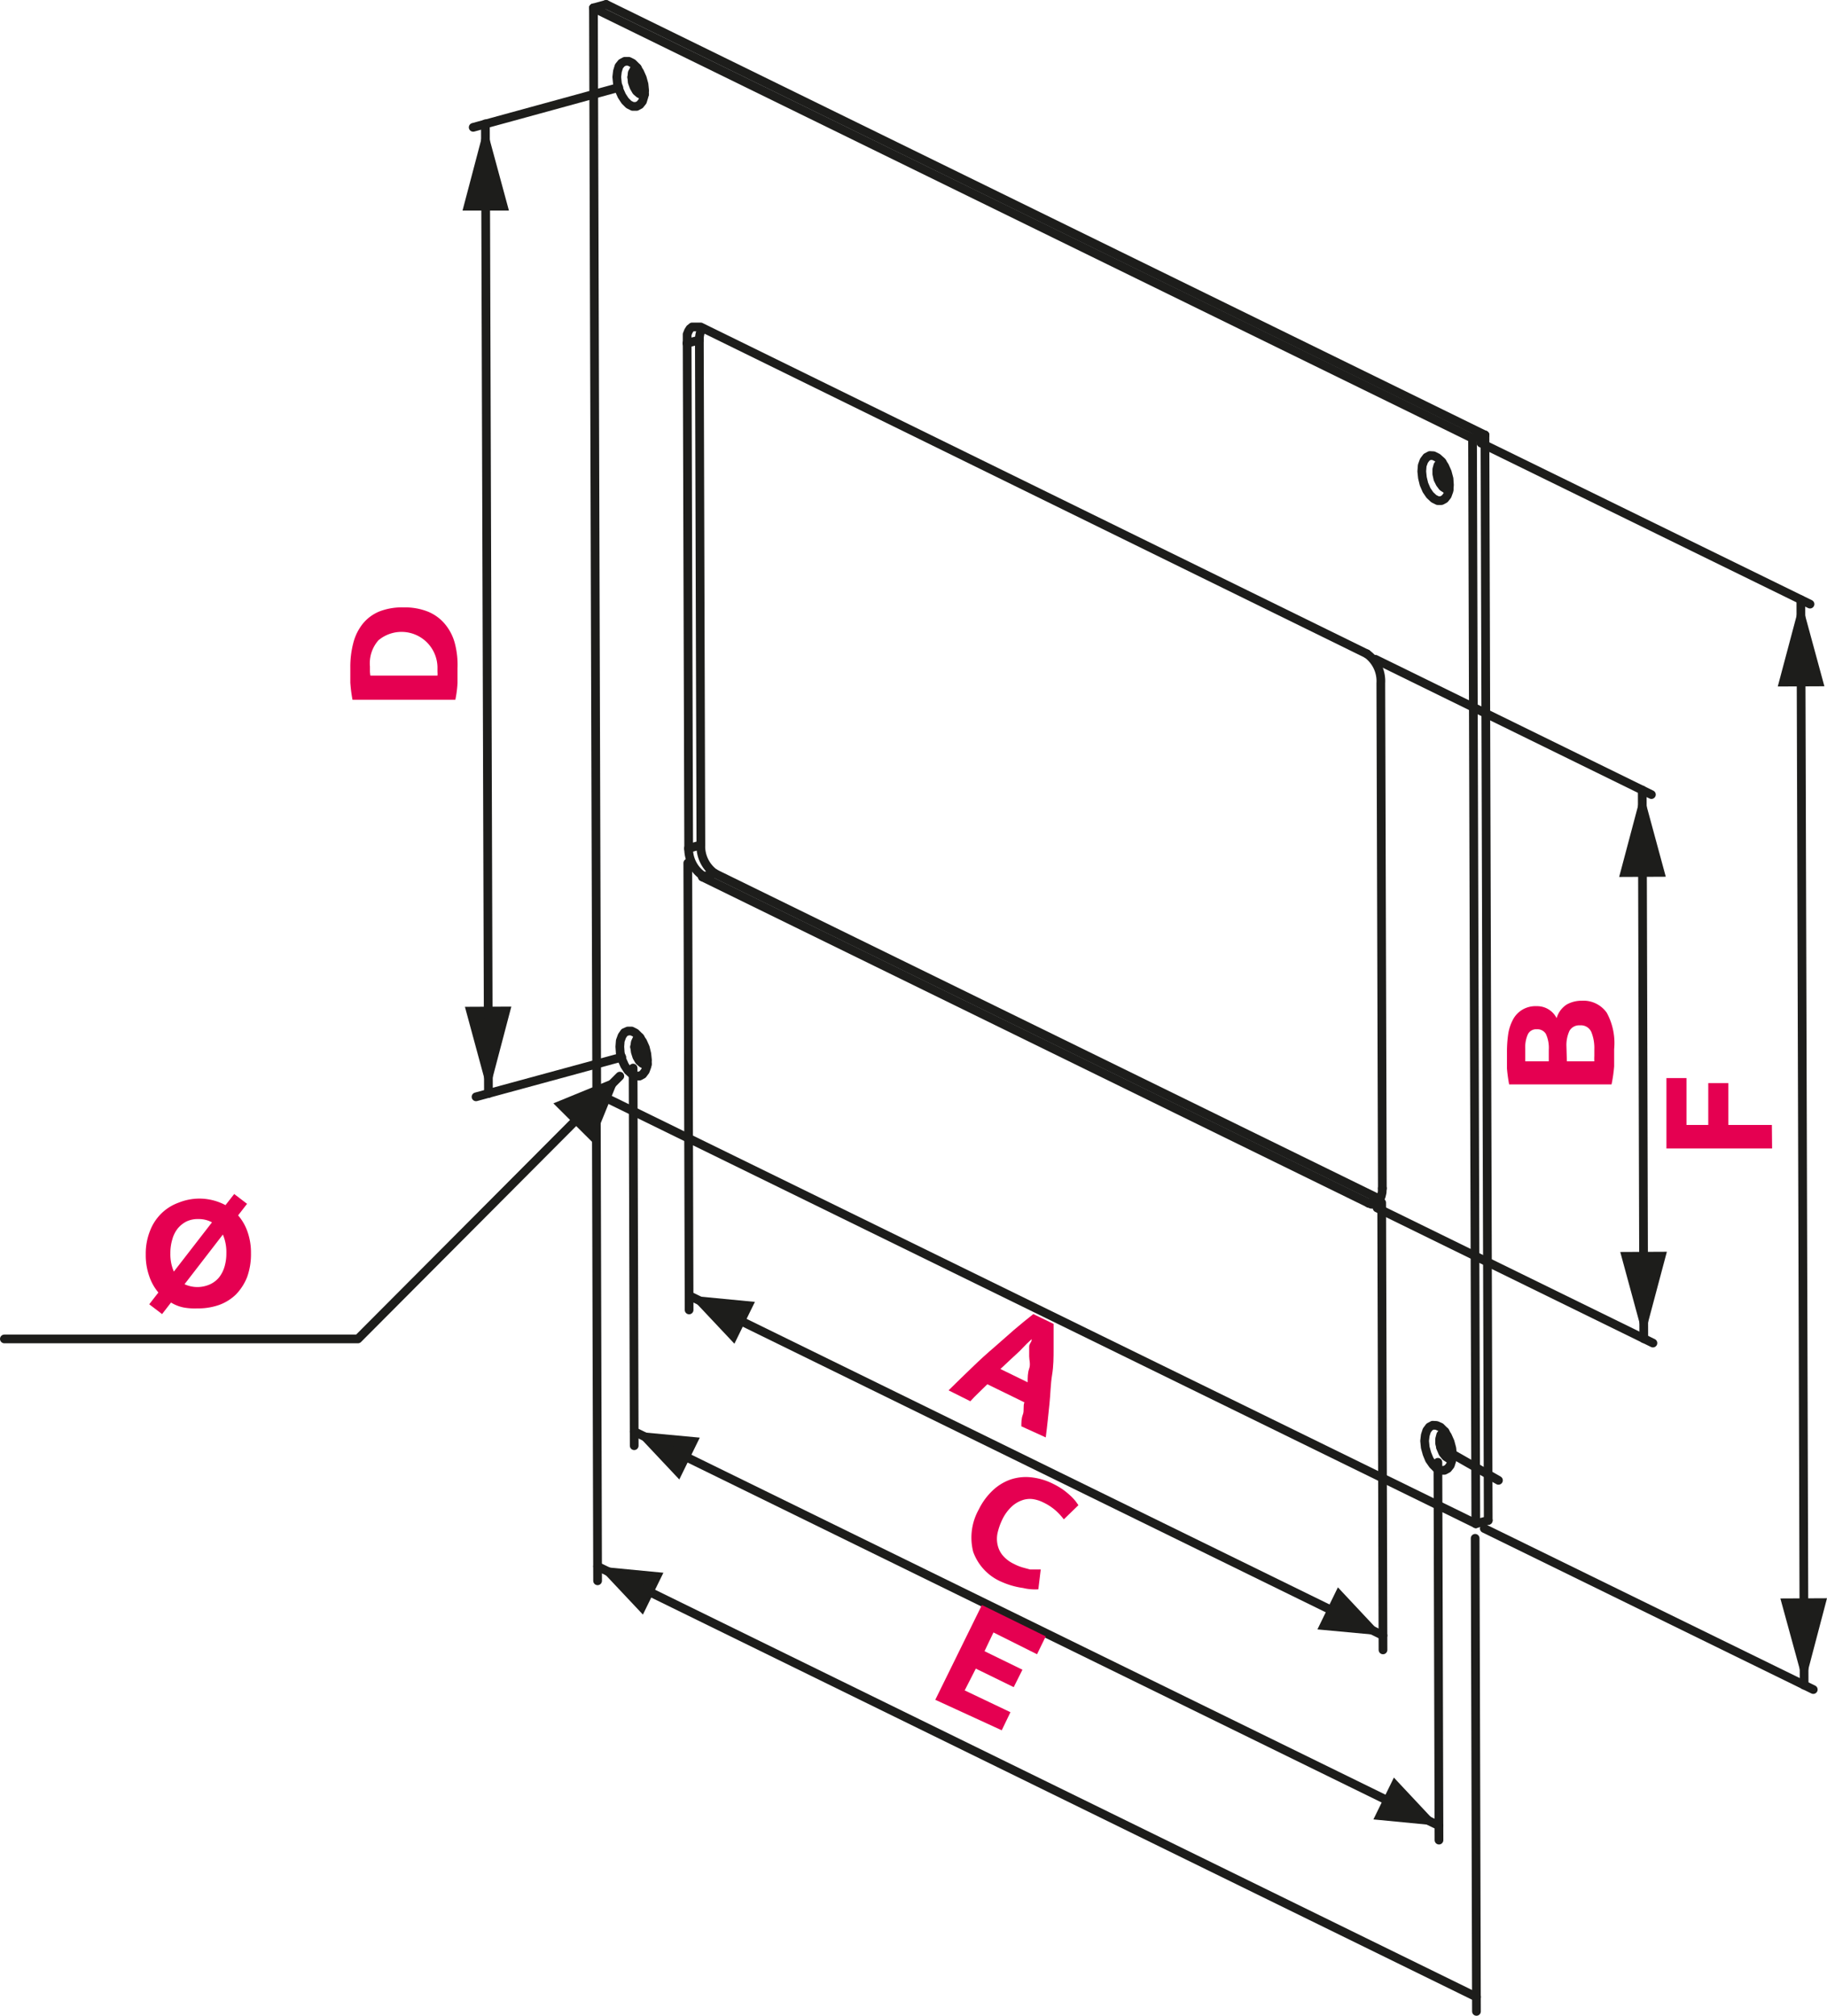 <svg xmlns="http://www.w3.org/2000/svg" width="29.58mm" height="32.63mm" viewBox="0 0 83.86 92.5"><defs><style>.cls-1{fill:none;stroke:#1d1d1b;stroke-linecap:round;stroke-linejoin:round;stroke-width:0.4px;}.cls-2{fill:#1d1d1b;}.cls-3{fill:#e50051;}</style></defs><g id="Warstwa_2" data-name="Warstwa 2"><g id="Warstwa_1-2" data-name="Warstwa 1"><line class="cls-1" x1="66.12" y1="66.41" x2="68.78" y2="67.93"/><polyline class="cls-1" points="28.45 48.03 28.47 48.32 28.55 48.62 28.67 48.89 28.82 49.12 29 49.28 29.18 49.37 29.35 49.38 29.5 49.3 29.62 49.14 29.7 48.92 29.72 48.65 29.69 48.36 29.62 48.07 29.5 47.8 29.34 47.57 29.17 47.4 28.99 47.31 28.82 47.31 28.66 47.38 28.55 47.54 28.47 47.76 28.45 48.03"/><polyline class="cls-1" points="66.67 66.75 66.64 67.02 66.57 67.24 66.45 67.39 66.3 67.47 66.12 67.47 65.94 67.38 65.77 67.21 65.61 66.98 65.5 66.71 65.42 66.42 65.39 66.12 65.42 65.86 65.49 65.64 65.61 65.48 65.76 65.4 65.94 65.41 66.12 65.49 66.29 65.66 66.44 65.89 66.56 66.16 66.64 66.46 66.67 66.75"/><line class="cls-1" x1="67.59" y1="20.11" x2="27.24" y2="0.36"/><line class="cls-1" x1="67.74" y1="69.92" x2="67.59" y2="20.11"/><line class="cls-1" x1="27.39" y1="50.17" x2="67.74" y2="69.92"/><line class="cls-1" x1="27.24" y1="0.36" x2="27.39" y2="50.17"/><path class="cls-1" d="M62.74,30l-30.58-15L32,15h-.12l-.11,0-.1.08-.07.11-.06.15,0,.16v.19l.07,23.18a1.51,1.51,0,0,0,.64,1.31"/><line class="cls-1" x1="32.24" y1="40.24" x2="62.82" y2="55.21"/><polyline class="cls-1" points="62.82 55.21 62.94 55.26 63.06 55.26 63.17 55.22 63.27 55.14 63.34 55.03 63.4 54.89 63.44 54.72 63.45 54.53"/><path class="cls-1" d="M63.45,54.53l-.07-23.18A1.54,1.54,0,0,0,62.74,30"/><polyline class="cls-1" points="66.53 22.25 66.51 21.96 66.43 21.66 66.31 21.39 66.16 21.16 65.98 21 65.8 20.91 65.63 20.9 65.48 20.98 65.36 21.14 65.28 21.36 65.26 21.63 65.29 21.92 65.36 22.21 65.48 22.49 65.63 22.71 65.81 22.88 65.99 22.97 66.16 22.97 66.31 22.89 66.43 22.74 66.51 22.52 66.53 22.25"/><polyline class="cls-1" points="28.31 3.53 28.34 3.27 28.41 3.04 28.53 2.89 28.68 2.81 28.86 2.81 29.04 2.9 29.21 3.07 29.36 3.3 29.48 3.57 29.56 3.86 29.59 4.16 29.56 4.42 29.49 4.65 29.37 4.8 29.22 4.88 29.04 4.88 28.86 4.79 28.69 4.62 28.54 4.39 28.42 4.12 28.34 3.83 28.31 3.53"/><line class="cls-1" x1="67.59" y1="20.11" x2="68.16" y2="19.96"/><line class="cls-1" x1="27.24" y1="0.36" x2="27.82" y2="0.2"/><line class="cls-1" x1="68.16" y1="19.96" x2="27.82" y2="0.2"/><line class="cls-1" x1="67.74" y1="69.92" x2="68.31" y2="69.77"/><line class="cls-1" x1="68.31" y1="69.77" x2="68.16" y2="19.96"/><polyline class="cls-1" points="66.19 21.2 66.09 21.23 66 21.35 65.95 21.53 65.95 21.75 66 21.98 66.1 22.18 66.22 22.34 66.36 22.43 66.5 22.44 66.52 22.43"/><path class="cls-1" d="M66.2,21.22a.83.83,0,0,0,.26,1.14l.06,0"/><polyline class="cls-1" points="66.66 66.93 66.63 66.94 66.5 66.93 66.36 66.84 66.23 66.68 66.14 66.47 66.08 66.24 66.08 66.03 66.13 65.84 66.23 65.73 66.32 65.69"/><path class="cls-1" d="M66.34,65.72a.82.82,0,0,0,.26,1.14l.06,0"/><line class="cls-1" x1="32.81" y1="40.08" x2="32.24" y2="40.24"/><line class="cls-1" x1="32.81" y1="40.08" x2="63.34" y2="55.03"/><polyline class="cls-1" points="29 3.54 29.02 3.34 29.1 3.19 29.21 3.11 29.24 3.1"/><polyline class="cls-1" points="29.58 4.34 29.49 4.35 29.35 4.3 29.21 4.18 29.1 3.99 29.02 3.77 29 3.54"/><path class="cls-1" d="M29.26,3.13a.45.45,0,0,0-.12.37.85.85,0,0,0,.44.81"/><line class="cls-1" x1="32.1" y1="15.6" x2="31.53" y2="15.75"/><path class="cls-1" d="M32.21,15.09a1.12,1.12,0,0,0-.11.51"/><line class="cls-1" x1="32.17" y1="38.77" x2="31.6" y2="38.93"/><path class="cls-1" d="M32.1,15.6l.07,23.17a1.53,1.53,0,0,0,.64,1.31"/><polyline class="cls-1" points="29.13 48.04 29.16 48.27 29.23 48.49 29.34 48.68 29.48 48.8 29.62 48.85 29.71 48.84"/><polyline class="cls-1" points="29.37 47.6 29.34 47.61 29.23 47.68 29.16 47.83 29.13 48.04"/><path class="cls-1" d="M29.27,48a.83.83,0,0,0,.44.81"/><path class="cls-1" d="M29.39,47.63a.49.49,0,0,0-.12.37"/><line class="cls-1" x1="63.32" y1="55.08" x2="62.82" y2="55.21"/><polyline class="cls-2" points="31.63 59.45 33.71 61.66 34.65 59.74"/><polyline class="cls-2" points="63.48 75.05 61.41 72.84 60.47 74.77"/><line class="cls-1" x1="31.57" y1="39.6" x2="31.63" y2="60.11"/><line class="cls-1" x1="63.42" y1="55.19" x2="63.48" y2="75.71"/><line class="cls-1" x1="31.63" y1="59.45" x2="63.48" y2="75.05"/><path class="cls-3" d="M46.88,65.45c0-.18,0-.36.07-.54s0-.38.07-.56l-1.7-.83-.4.39c-.14.13-.26.26-.38.39l-1-.5c.39-.39.76-.74,1.1-1.07s.67-.63,1-.91l.91-.8c.29-.25.59-.49.88-.72l.93.45c0,.38,0,.75,0,1.14s0,.79-.07,1.21-.07.86-.12,1.33-.1,1-.17,1.53Zm.47-4c-.05.06-.13.12-.22.21L46.8,62l-.41.38-.47.44,1.25.61c0-.22,0-.43.07-.63s0-.39,0-.56,0-.32,0-.45S47.35,61.58,47.35,61.5Z"/><polyline class="cls-2" points="29.11 65.69 31.18 67.89 32.12 65.97"/><polyline class="cls-2" points="66.05 83.78 63.98 81.57 63.04 83.49"/><line class="cls-1" x1="29.06" y1="49.01" x2="29.11" y2="66.34"/><line class="cls-1" x1="66" y1="67.1" x2="66.05" y2="84.44"/><line class="cls-1" x1="29.11" y1="65.69" x2="66.05" y2="83.78"/><path class="cls-3" d="M46,72.6a2.37,2.37,0,0,1-1.33-1.39,2.64,2.64,0,0,1,.26-1.95,3,3,0,0,1,.65-.88,2.29,2.29,0,0,1,.81-.49,2.23,2.23,0,0,1,.93-.1,2.94,2.94,0,0,1,1,.29,3.57,3.57,0,0,1,.48.28,3.85,3.85,0,0,1,.35.29,2.51,2.51,0,0,1,.23.25l.12.17-.67.65a2.84,2.84,0,0,0-.38-.41,2.44,2.44,0,0,0-.57-.37,1.58,1.58,0,0,0-.48-.15,1.06,1.06,0,0,0-.5.06,1.37,1.37,0,0,0-.48.3,2,2,0,0,0-.42.59,2.86,2.86,0,0,0-.21.6,1.27,1.27,0,0,0,0,.55,1.12,1.12,0,0,0,.24.49,1.54,1.54,0,0,0,.52.39,2.08,2.08,0,0,0,.4.16l.33.09.27,0h.22l-.11.91a2.32,2.32,0,0,1-.7-.06A3.62,3.62,0,0,1,46,72.6Z"/><polyline class="cls-2" points="27.43 71.88 29.51 74.09 30.45 72.17"/><line class="cls-1" x1="27.37" y1="50.83" x2="27.43" y2="72.54"/><line class="cls-1" x1="67.71" y1="70.59" x2="67.77" y2="92.3"/><line class="cls-1" x1="27.43" y1="71.88" x2="67.77" y2="91.64"/><path class="cls-3" d="M42.93,78l2.14-4.35L48,75.09l-.4.82-2-1-.41.86,1.74.85-.4.8-1.74-.85-.51,1,2.1,1-.4.83Z"/><polyline class="cls-2" points="75.38 36.25 74.32 40.24 76.46 40.23"/><polyline class="cls-2" points="75.45 61.42 76.51 57.44 74.37 57.45"/><line class="cls-1" x1="63.13" y1="30.25" x2="75.8" y2="36.46"/><line class="cls-1" x1="63.21" y1="55.43" x2="75.87" y2="61.63"/><line class="cls-1" x1="75.38" y1="36.25" x2="75.45" y2="61.43"/><path class="cls-3" d="M74.09,48.14c0,.26,0,.53,0,.79a6.39,6.39,0,0,1-.12.83h-4.7a7.16,7.16,0,0,1-.1-.73q0-.4,0-.75a5.67,5.67,0,0,1,.06-.85,2.11,2.11,0,0,1,.23-.67,1.16,1.16,0,0,1,.42-.43,1.18,1.18,0,0,1,.65-.16,1,1,0,0,1,.92.55,1.1,1.1,0,0,1,.47-.63,1.4,1.4,0,0,1,.68-.17,1.31,1.31,0,0,1,1.15.55A2.91,2.91,0,0,1,74.09,48.14Zm-3,.56v-.53a1.53,1.53,0,0,0-.13-.72.45.45,0,0,0-.42-.22.42.42,0,0,0-.41.23,1.44,1.44,0,0,0-.12.66v.3c0,.1,0,.2,0,.28Zm.83,0h1.26a2.29,2.29,0,0,1,0-.25v-.31a1.93,1.93,0,0,0-.14-.79.52.52,0,0,0-.52-.3.51.51,0,0,0-.48.25,1.56,1.56,0,0,0-.14.72Z"/><polyline class="cls-2" points="82.66 27.52 81.6 31.5 83.74 31.49"/><polyline class="cls-2" points="82.81 77.33 83.86 73.34 81.72 73.35"/><line class="cls-1" x1="67.98" y1="20.33" x2="83.08" y2="27.72"/><line class="cls-1" x1="68.13" y1="70.14" x2="83.23" y2="77.53"/><line class="cls-1" x1="82.66" y1="27.52" x2="82.81" y2="77.33"/><path class="cls-3" d="M81.34,52.7l-4.85,0V49.47h.92v2.15h1V49.7h.92v1.92h2Z"/><polyline class="cls-2" points="22.28 5.68 21.23 9.66 23.36 9.66"/><polyline class="cls-2" points="22.42 50.18 23.47 46.19 21.34 46.2"/><line class="cls-1" x1="28.4" y1="4.01" x2="21.72" y2="5.84"/><line class="cls-1" x1="28.54" y1="48.51" x2="21.85" y2="50.33"/><line class="cls-1" x1="22.28" y1="5.68" x2="22.42" y2="50.18"/><path class="cls-3" d="M18.53,27.87a2.85,2.85,0,0,1,1.1.19,2,2,0,0,1,.78.56,2.27,2.27,0,0,1,.46.87A3.9,3.9,0,0,1,21,30.66c0,.19,0,.42,0,.68a4.91,4.91,0,0,1-.1.77l-4.72,0a6.55,6.55,0,0,1-.1-.79c0-.27,0-.51,0-.7a4.31,4.31,0,0,1,.14-1.13,2.35,2.35,0,0,1,.44-.88,1.92,1.92,0,0,1,.77-.56A2.88,2.88,0,0,1,18.53,27.87ZM20.08,31a.91.91,0,0,0,0-.17V30.6a1.65,1.65,0,0,0-2.71-1.22,1.6,1.6,0,0,0-.39,1.2c0,.07,0,.15,0,.23A1.5,1.5,0,0,0,17,31Z"/><polyline class="cls-2" points="28.45 49.38 25.4 50.63 27.21 52.43"/><polyline class="cls-1" points="28.45 49.38 16.43 61.44 0.2 61.44"/><path class="cls-3" d="M11.52,57.51a3.09,3.09,0,0,1-.18,1.1,2.45,2.45,0,0,1-.51.79,2.18,2.18,0,0,1-.77.48,2.91,2.91,0,0,1-1,.16A2.86,2.86,0,0,1,8.44,60a1.77,1.77,0,0,1-.59-.23l-.41.53-.59-.45.42-.54a2.28,2.28,0,0,1-.42-.75,2.89,2.89,0,0,1-.16-1,2.83,2.83,0,0,1,.2-1.09,2.24,2.24,0,0,1,.53-.8,2.18,2.18,0,0,1,.77-.48A2.58,2.58,0,0,1,9.11,55a2.56,2.56,0,0,1,1.24.3l.4-.51.59.45-.41.53a2.3,2.3,0,0,1,.43.75A2.89,2.89,0,0,1,11.52,57.51Zm-3.7,0a2,2,0,0,0,.16.84l1.75-2.26a1.26,1.26,0,0,0-.62-.15,1.2,1.2,0,0,0-.55.11,1.26,1.26,0,0,0-.4.32,1.38,1.38,0,0,0-.25.5A2.15,2.15,0,0,0,7.82,57.51Zm2.57,0a2.06,2.06,0,0,0-.16-.86L8.47,58.93a1.41,1.41,0,0,0,1.18,0,1.17,1.17,0,0,0,.41-.32,1.47,1.47,0,0,0,.25-.5A2.12,2.12,0,0,0,10.39,57.51Z"/></g></g></svg>